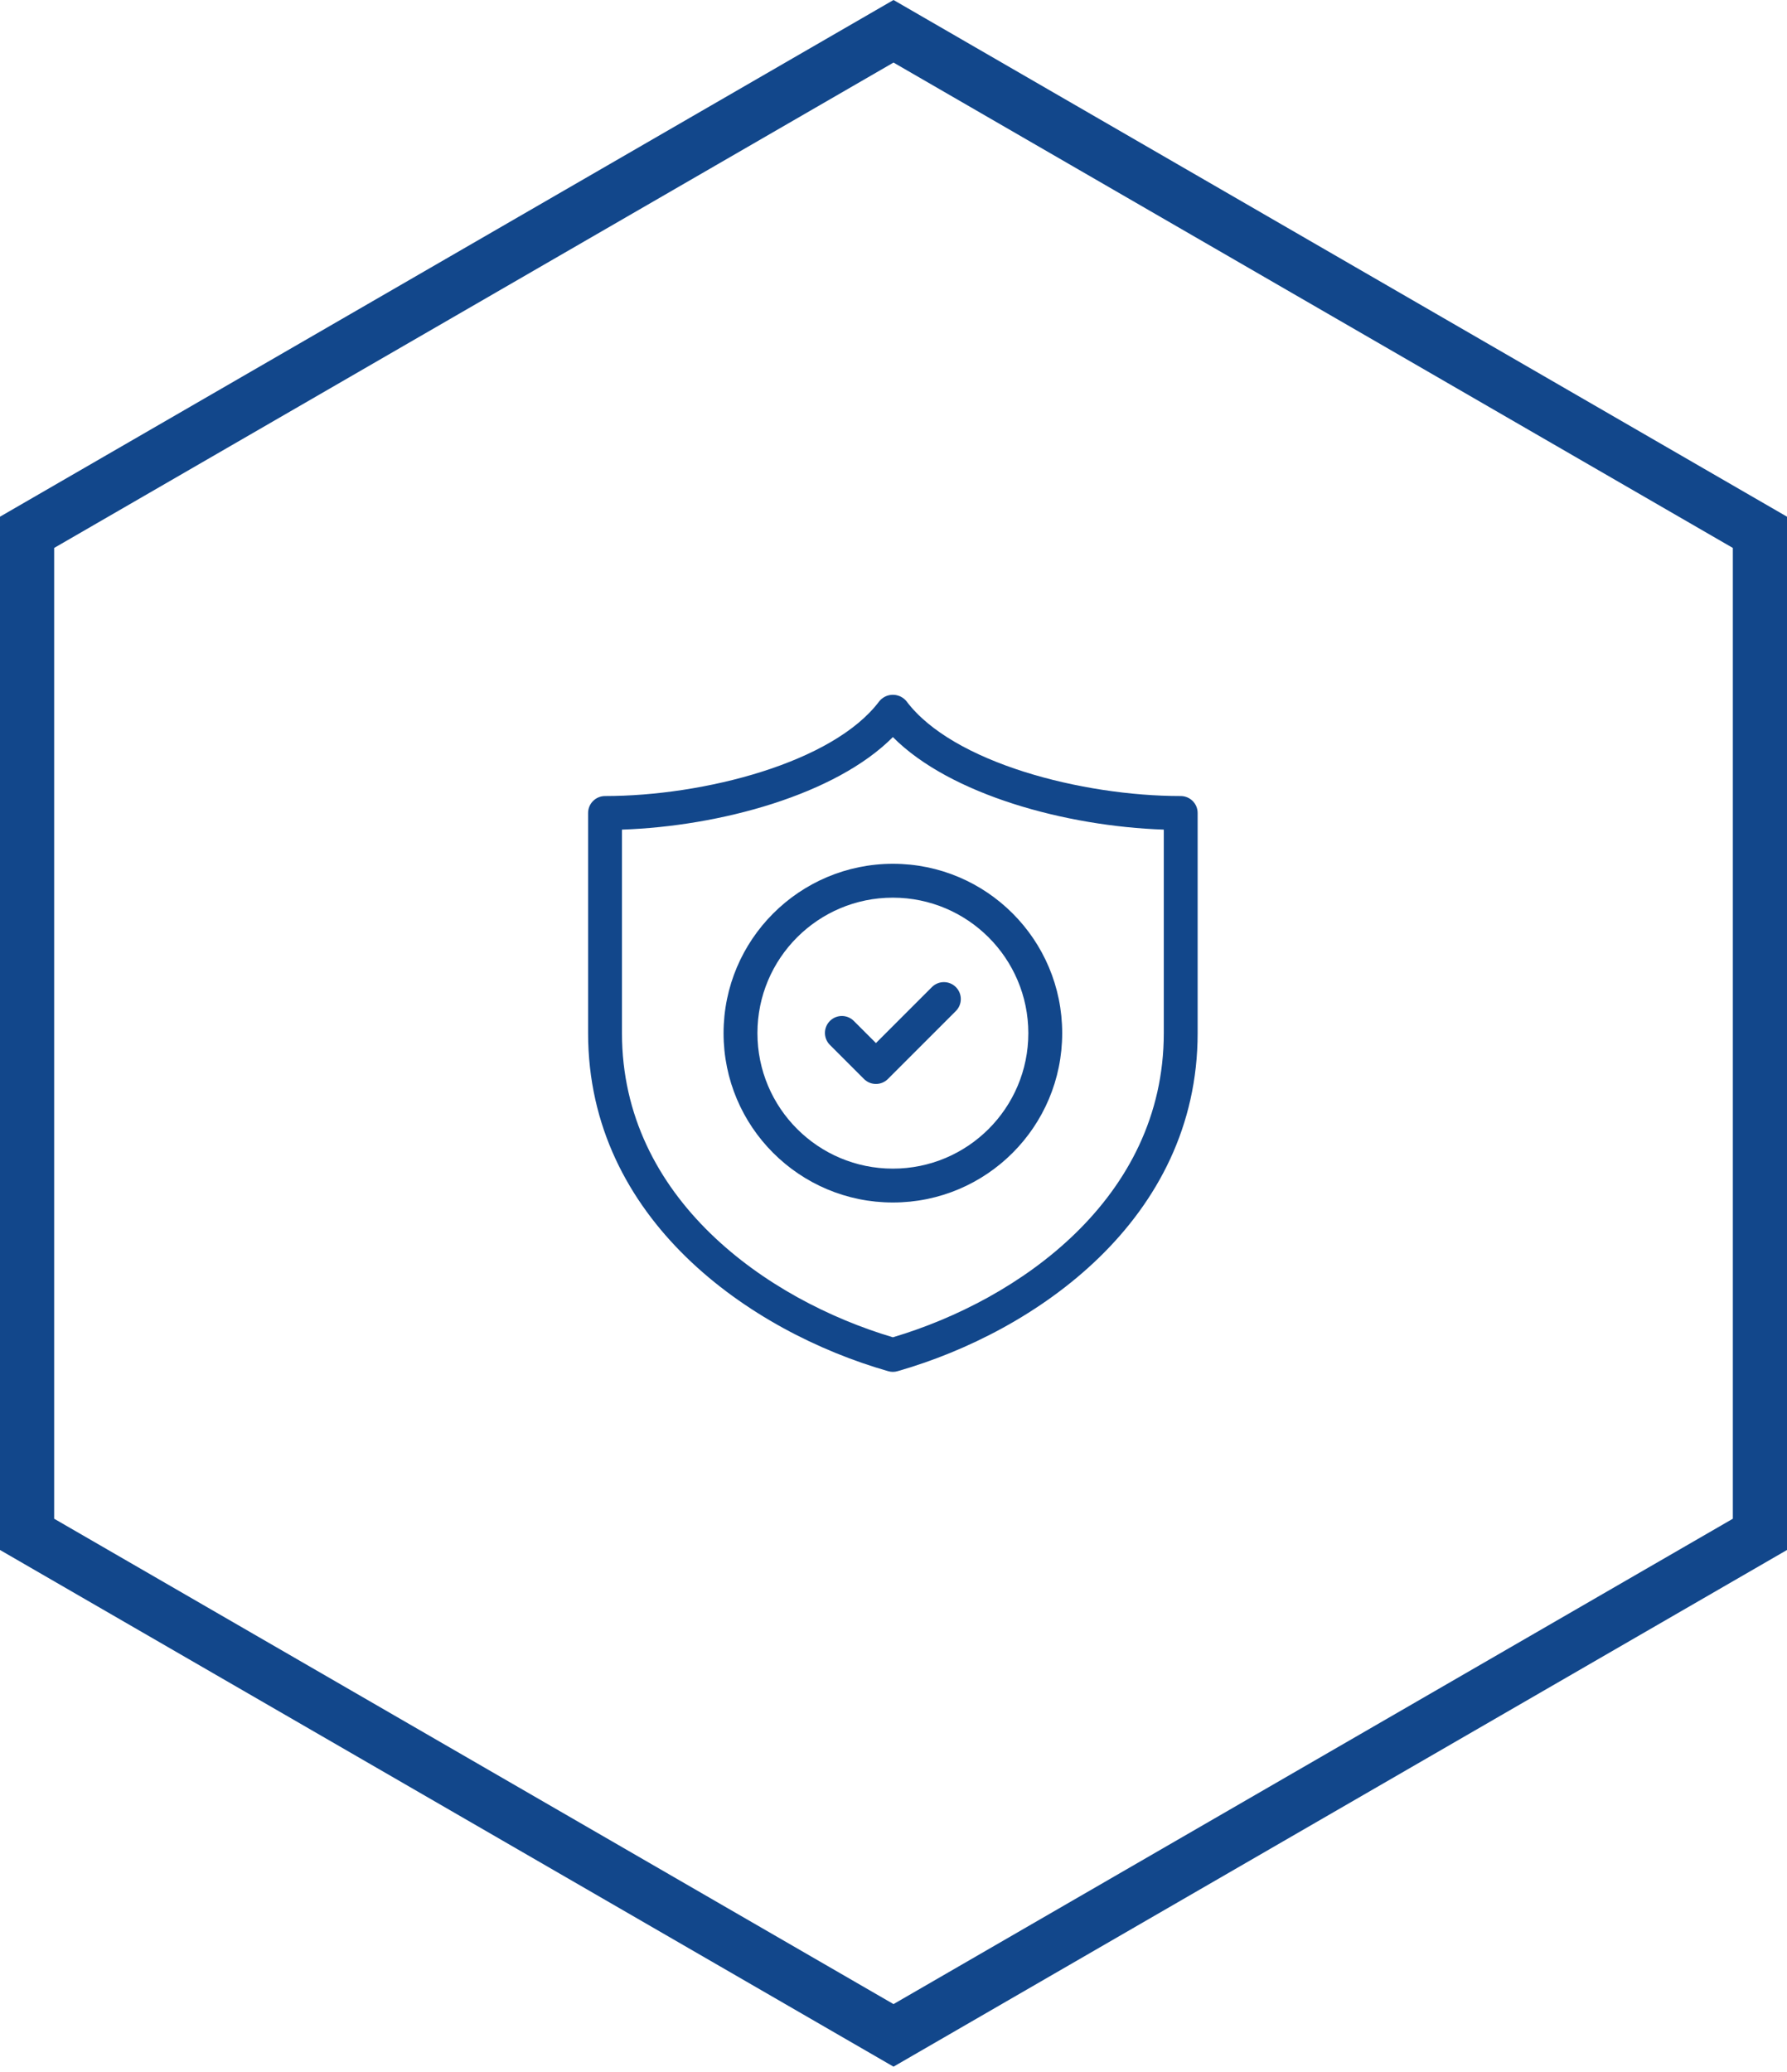 <svg width="132" height="153" viewBox="0 0 132 153" fill="none" xmlns="http://www.w3.org/2000/svg">
<path fill-rule="evenodd" clip-rule="evenodd" d="M66.001 0L132 38.157V114.464L66.001 152.62L0 114.464V38.157L66.001 0ZM4 40.465V112.156L66.001 148L128 112.156V40.465L66.001 4.62L4 40.465Z" fill="#12478B"/>
<path d="M87.215 58.787C79.941 58.787 70.365 56.332 66.956 51.783C66.5 51.23 65.682 51.151 65.129 51.606C65.065 51.659 65.005 51.718 64.953 51.783C61.542 56.332 51.967 58.787 44.692 58.787C44.001 58.787 43.441 59.347 43.441 60.037V76.296C43.441 90.049 55.384 98.34 65.609 101.261C65.834 101.327 66.073 101.327 66.298 101.261C76.524 98.34 88.466 90.049 88.466 76.296V60.037C88.466 59.347 87.906 58.787 87.215 58.787ZM85.965 76.296C85.965 88.505 75.266 95.99 65.954 98.757C56.642 95.99 45.943 88.505 45.943 76.296V61.266C53.171 61.022 61.72 58.691 65.954 54.434C70.187 58.691 78.737 61.022 85.965 61.266V76.296Z" fill="#12478B"/>
<path d="M63.086 75.412C62.606 74.915 61.815 74.901 61.318 75.381C60.821 75.861 60.807 76.653 61.287 77.15C61.297 77.16 61.307 77.17 61.318 77.18L63.819 79.682C64.307 80.17 65.099 80.171 65.587 79.682L65.587 79.682L70.59 74.679C71.087 74.199 71.101 73.408 70.621 72.91C70.141 72.414 69.349 72.4 68.853 72.88C68.842 72.89 68.832 72.9 68.822 72.91L64.703 77.029L63.086 75.412Z" fill="#12478B"/>
<path d="M53.447 76.296C53.447 83.204 59.047 88.803 65.954 88.803C72.862 88.803 78.461 83.204 78.461 76.296C78.461 69.389 72.862 63.789 65.954 63.789C59.05 63.798 53.455 69.392 53.447 76.296ZM75.96 76.296C75.96 81.822 71.48 86.302 65.954 86.302C60.428 86.302 55.949 81.822 55.949 76.296C55.949 70.77 60.428 66.291 65.954 66.291C71.478 66.296 75.954 70.773 75.96 76.296Z" fill="#12478B"/>
</svg>
